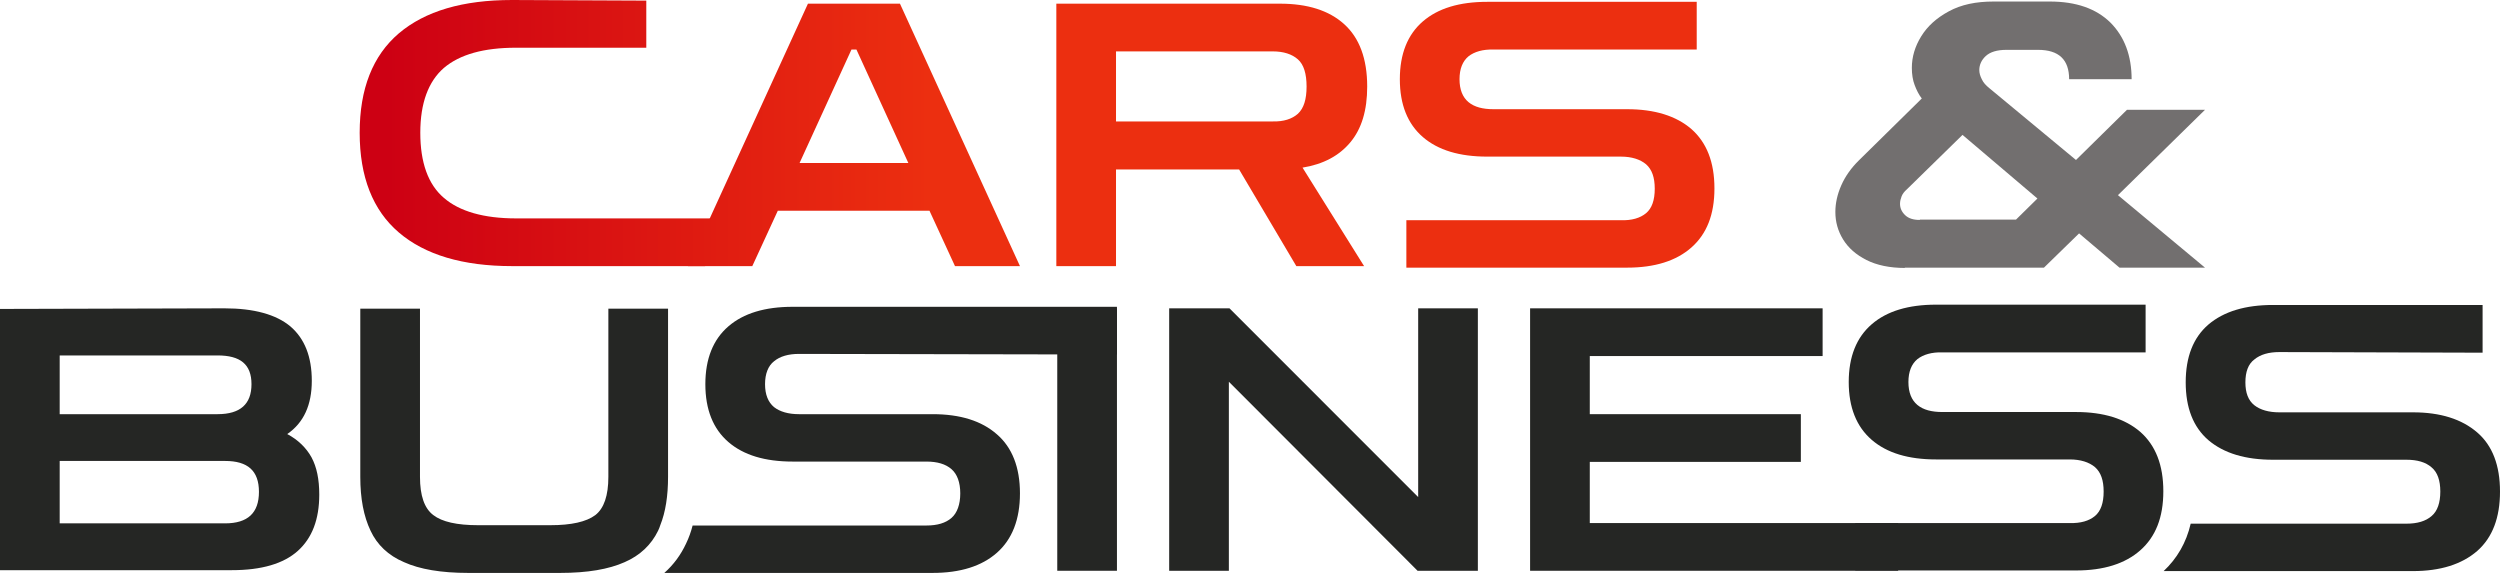 <?xml version="1.0" encoding="UTF-8"?>
<svg xmlns="http://www.w3.org/2000/svg" width="240" height="55" viewBox="0 0 240 55" fill="none">
  <g clip-path="url(#clip0_53_64)">
    <path d="M237.821 41.522C236.329 40.23 234.27 39.584 231.644 39.584H218.811C217.796 39.584 216.991 39.349 216.424 38.908C215.827 38.438 215.558 37.704 215.558 36.706C215.558 35.707 215.827 34.944 216.424 34.504C216.991 34.034 217.796 33.799 218.811 33.799L238.329 33.858V29.277H218.214C215.558 29.277 213.499 29.893 212.007 31.156C210.545 32.419 209.828 34.269 209.828 36.706C209.828 39.143 210.545 40.993 212.007 42.256C213.499 43.518 215.558 44.135 218.214 44.135H231.017C232.062 44.135 232.867 44.37 233.434 44.869C234.001 45.339 234.27 46.132 234.27 47.189C234.27 48.246 234.001 49.068 233.434 49.538C232.867 50.037 232.062 50.272 231.017 50.272H210.306C209.888 52.093 208.993 53.62 207.709 54.824H231.644C234.27 54.824 236.329 54.178 237.821 52.886C239.284 51.594 240 49.685 240 47.189C240 44.693 239.284 42.784 237.821 41.522Z" fill="#252624"></path>
    <path d="M182.88 25.724C181.418 25.724 180.164 25.459 179.179 24.96C178.195 24.461 177.448 23.815 176.941 22.992C176.434 22.17 176.195 21.289 176.195 20.35C176.195 19.527 176.374 18.676 176.762 17.795C177.15 16.914 177.717 16.121 178.463 15.387L184.492 9.455C184.193 9.074 183.984 8.633 183.805 8.163C183.626 7.694 183.537 7.136 183.537 6.519C183.537 5.462 183.835 4.463 184.432 3.494C185.029 2.525 185.894 1.733 187.088 1.087C188.282 0.44 189.684 0.147 191.385 0.147H196.787C199.294 0.147 201.234 0.822 202.606 2.173C203.949 3.524 204.636 5.344 204.636 7.605H198.637C198.637 5.726 197.652 4.786 195.653 4.786H192.609C191.714 4.786 191.057 4.992 190.639 5.374C190.221 5.755 190.013 6.225 190.013 6.725C190.013 7.018 190.102 7.312 190.251 7.605C190.4 7.928 190.639 8.193 190.968 8.457L199.294 15.358L204.188 10.542H211.679L203.323 18.735L211.679 25.694H203.472L199.592 22.405L196.22 25.694H182.85L182.88 25.724ZM184.312 21.084H193.534L195.593 19.058L188.401 12.95L183.059 18.177C182.82 18.382 182.641 18.617 182.552 18.852C182.462 19.087 182.402 19.322 182.402 19.557C182.402 19.968 182.552 20.32 182.88 20.643C183.208 20.966 183.686 21.113 184.283 21.113L184.312 21.084Z" fill="#726F6F"></path>
    <path d="M-6.10352e-05 54.794V29.658L21.547 29.6C24.382 29.6 26.501 30.187 27.874 31.332C29.246 32.507 29.933 34.239 29.933 36.559C29.933 38.879 29.157 40.582 27.575 41.669C28.62 42.226 29.396 42.99 29.903 43.9C30.41 44.84 30.649 46.014 30.649 47.483C30.649 49.861 29.963 51.652 28.59 52.886C27.217 54.119 25.098 54.736 22.263 54.736H-6.10352e-05V54.794ZM20.89 34.122H5.73V39.76H20.89C23.069 39.76 24.143 38.791 24.143 36.882C24.143 34.973 23.069 34.122 20.89 34.122ZM21.607 44.252H5.73V50.243H21.607C23.785 50.243 24.859 49.245 24.859 47.218C24.859 45.192 23.785 44.252 21.607 44.252Z" fill="#252624"></path>
    <path d="M76.697 33.975L107.227 34.034V29.453H76.1C73.444 29.453 71.385 30.069 69.923 31.332C68.46 32.595 67.714 34.445 67.714 36.882C67.714 39.319 68.46 41.169 69.923 42.432C71.385 43.695 73.444 44.311 76.1 44.311H88.933C89.978 44.311 90.783 44.546 91.35 45.045C91.887 45.515 92.186 46.308 92.186 47.365C92.186 48.422 91.887 49.245 91.35 49.714C90.783 50.214 89.978 50.449 88.933 50.449H66.491C66.342 51.036 66.133 51.623 65.864 52.181C65.357 53.267 64.67 54.207 63.775 55H89.53C92.186 55 94.245 54.354 95.707 53.062C97.17 51.77 97.916 49.861 97.916 47.365C97.916 44.869 97.17 42.961 95.707 41.698C94.245 40.406 92.186 39.76 89.53 39.76H76.697C75.683 39.76 74.877 39.525 74.31 39.084C73.743 38.614 73.444 37.88 73.444 36.882C73.444 35.884 73.743 35.12 74.31 34.68C74.877 34.21 75.683 33.975 76.697 33.975ZM58.403 29.629V45.779C58.403 47.571 57.985 48.804 57.15 49.45C56.284 50.096 54.852 50.419 52.822 50.419H45.899C43.87 50.419 42.437 50.096 41.601 49.45C40.736 48.804 40.318 47.571 40.318 45.779V29.629H34.588V45.779C34.588 47.864 34.916 49.568 35.573 50.948C36.2 52.298 37.274 53.326 38.796 53.972C40.288 54.648 42.347 55 44.944 55H53.778C56.404 55 58.433 54.648 59.955 53.972C61.447 53.326 62.522 52.298 63.178 50.948C63.268 50.772 63.327 50.595 63.387 50.419C63.894 49.156 64.133 47.6 64.133 45.779V29.629H58.403Z" fill="#252624"></path>
    <path d="M101.497 54.794V29.6H107.227V54.794H101.497Z" fill="#252624"></path>
    <path d="M112.241 54.794V29.6H118.03L136.145 47.718V29.6H141.875V54.794H136.085L117.971 36.647V54.794H112.241Z" fill="#252624"></path>
    <path d="M178.105 54.794V50.214H198.697C199.741 50.243 200.547 50.008 201.114 49.538C201.681 49.068 201.95 48.276 201.95 47.189C201.95 46.102 201.681 45.339 201.114 44.84C200.547 44.37 199.741 44.106 198.697 44.106H185.864C183.208 44.106 181.149 43.489 179.687 42.226C178.224 40.964 177.478 39.114 177.478 36.676C177.478 34.239 178.224 32.389 179.687 31.127C181.149 29.864 183.208 29.247 185.864 29.247H205.978V33.828H186.461C185.446 33.799 184.641 34.034 184.073 34.474C183.506 34.944 183.208 35.678 183.208 36.676C183.208 37.675 183.506 38.409 184.073 38.879C184.641 39.349 185.446 39.554 186.461 39.554H199.294C201.95 39.554 204.009 40.2 205.471 41.463C206.933 42.755 207.68 44.634 207.68 47.16C207.68 49.685 206.933 51.535 205.471 52.827C204.009 54.119 201.95 54.765 199.294 54.765H178.105V54.794Z" fill="#252624"></path>
    <path d="M146.889 54.794V29.6H174.971V34.181H152.619V39.76H172.882V44.341H152.619V50.214H182.223V54.794H146.889Z" fill="#252624"></path>
    <path d="M49.152 25.547C44.437 25.547 40.796 24.461 38.289 22.317C35.782 20.174 34.529 16.973 34.529 12.744C34.529 8.516 35.782 5.344 38.289 3.201C40.825 1.057 44.437 0 49.152 0L62.044 0.059V4.581H49.54C46.436 4.581 44.138 5.227 42.616 6.519C41.124 7.811 40.348 9.896 40.348 12.744C40.348 15.593 41.094 17.707 42.616 18.999C44.108 20.291 46.436 20.966 49.54 20.966H71.206L67.684 25.547H49.152Z" fill="url(#paint0_linear_53_64)"></path>
    <path d="M66.043 25.547L77.563 0.352H86.396L97.916 25.547H91.679L89.231 20.232H74.668L72.221 25.547H65.984H66.043ZM87.202 15.651L82.218 4.757H81.741L76.757 15.651H87.202Z" fill="url(#paint1_linear_53_64)"></path>
    <path d="M135.011 25.723V21.142H155.603C156.648 21.172 157.453 20.937 158.02 20.467C158.587 19.997 158.856 19.204 158.856 18.118C158.856 17.032 158.587 16.268 158.02 15.769C157.453 15.299 156.648 15.035 155.603 15.035H142.77C140.114 15.035 138.055 14.418 136.593 13.155C135.131 11.893 134.385 10.043 134.385 7.605C134.385 5.168 135.131 3.318 136.593 2.056C138.055 0.793 140.114 0.176 142.77 0.176H162.885V4.757H143.367C142.353 4.728 141.547 4.963 140.98 5.403C140.413 5.873 140.114 6.607 140.114 7.605C140.114 8.604 140.413 9.338 140.98 9.808C141.547 10.278 142.353 10.483 143.367 10.483H156.2C158.856 10.483 160.915 11.129 162.378 12.392C163.84 13.684 164.586 15.563 164.586 18.089C164.586 20.614 163.84 22.464 162.378 23.756C160.915 25.048 158.856 25.694 156.2 25.694H135.011V25.723Z" fill="url(#paint2_linear_53_64)"></path>
    <path d="M101.408 25.547V0.352H122.865C125.521 0.352 127.58 0.998 129.042 2.32C130.505 3.641 131.251 5.638 131.251 8.31C131.251 10.601 130.714 12.363 129.639 13.655C128.565 14.947 127.043 15.769 125.043 16.092L130.952 25.547H124.447L118.955 16.268H107.137V25.547H101.408ZM122.178 4.933H107.137V11.658H122.178C123.223 11.687 124.029 11.423 124.596 10.924C125.163 10.395 125.431 9.543 125.431 8.31C125.431 7.077 125.163 6.196 124.596 5.697C124.029 5.198 123.223 4.933 122.178 4.933Z" fill="url(#paint3_linear_53_64)"></path>
  </g>
  <defs>
    <linearGradient id="paint0_linear_53_64" x1="37.081" y1="12.862" x2="141.494" y2="12.862" gradientUnits="userSpaceOnUse">
      <stop stop-color="#CD0013"></stop>
      <stop offset="0.5" stop-color="#EC2F10"></stop>
    </linearGradient>
    <linearGradient id="paint1_linear_53_64" x1="37.081" y1="12.862" x2="141.494" y2="12.862" gradientUnits="userSpaceOnUse">
      <stop stop-color="#CD0013"></stop>
      <stop offset="0.5" stop-color="#EC2F10"></stop>
    </linearGradient>
    <linearGradient id="paint2_linear_53_64" x1="37.081" y1="12.862" x2="141.494" y2="12.862" gradientUnits="userSpaceOnUse">
      <stop stop-color="#CD0013"></stop>
      <stop offset="0.5" stop-color="#EC2F10"></stop>
    </linearGradient>
    <linearGradient id="paint3_linear_53_64" x1="37.081" y1="12.862" x2="141.494" y2="12.862" gradientUnits="userSpaceOnUse">
      <stop stop-color="#CD0013"></stop>
      <stop offset="0.5" stop-color="#EC2F10"></stop>
    </linearGradient>
    <clipPath id="clip0_53_64">
      <rect width="240" height="55" fill="white"></rect>
    </clipPath>
  </defs>
</svg>

